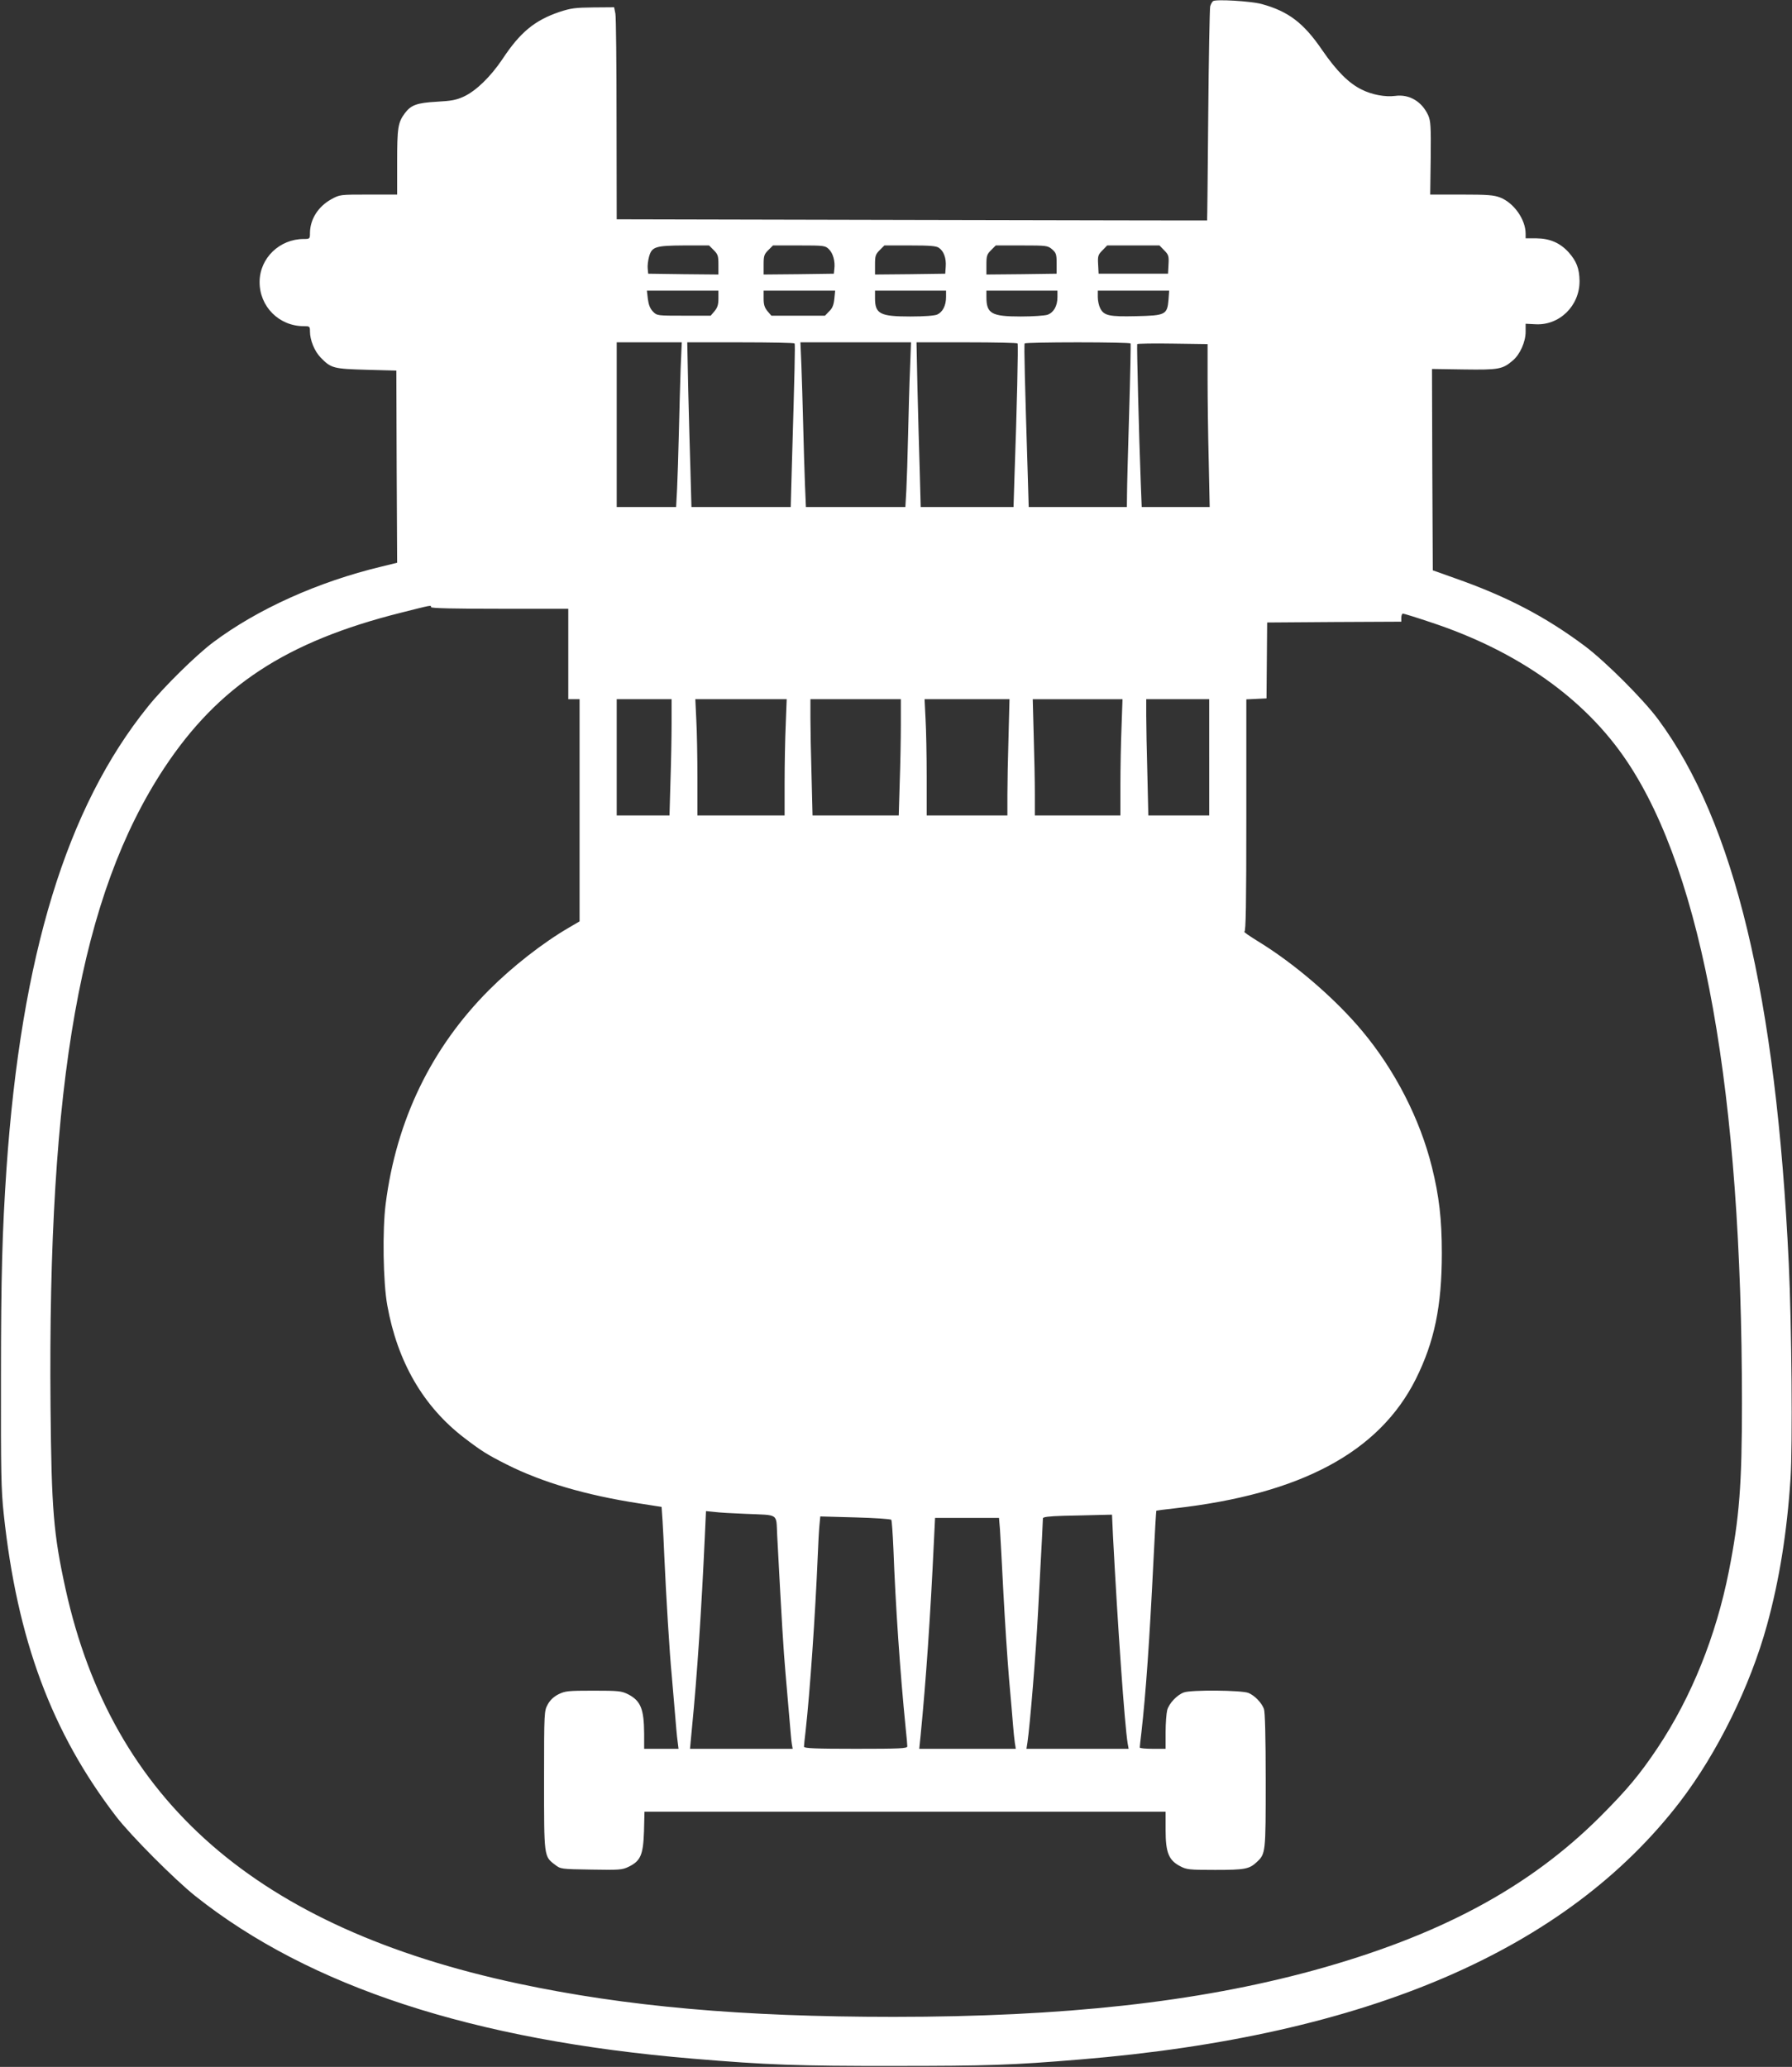<?xml version="1.0" standalone="no"?>
<!DOCTYPE svg PUBLIC "-//W3C//DTD SVG 20010904//EN"
 "http://www.w3.org/TR/2001/REC-SVG-20010904/DTD/svg10.dtd">
<svg version="1.0" xmlns="http://www.w3.org/2000/svg"
 width="1110pt" height="1280pt" viewBox="0 0 1110 1280"
 preserveAspectRatio="xMidYMid meet">
<rect x="0" y="0" width="1110" height="1280" fill="#333333" stroke="none"/>
<g transform="translate(0,1280) scale(0.1,-0.1)"
fill="#ffffff" stroke="none">
<path d="M7514 12793 c-6 -4 -14 -19 -18 -33 -3 -14 -9 -317 -12 -675 -3 -357
-6 -650 -7 -650 -1 -1 -824 1 -1829 3 l-1828 4 -1 616 c0 340 -3 635 -7 657
l-8 40 -129 -1 c-113 -1 -140 -5 -210 -28 -153 -52 -243 -126 -352 -291 -74
-110 -163 -197 -240 -233 -48 -22 -78 -27 -168 -32 -123 -7 -159 -20 -198 -72
-42 -57 -47 -90 -47 -302 l0 -201 -178 0 c-177 0 -177 0 -230 -29 -81 -45
-131 -123 -132 -208 0 -37 -1 -38 -38 -38 -150 0 -273 -118 -274 -265 -1 -153
120 -275 274 -275 36 0 38 -1 38 -33 0 -53 28 -122 66 -161 65 -67 79 -70 284
-76 l185 -5 2 -595 3 -595 -98 -24 c-392 -94 -767 -263 -1042 -469 -103 -77
-306 -276 -403 -397 -505 -625 -786 -1544 -877 -2865 -26 -385 -34 -667 -34
-1290 -1 -586 1 -697 17 -845 83 -779 297 -1354 697 -1875 90 -117 362 -390
490 -492 708 -562 1720 -893 3082 -1007 451 -38 652 -46 1248 -45 573 0 731 5
1150 40 1777 146 3011 677 3717 1597 231 302 434 715 538 1093 77 280 124 575
146 909 13 200 7 954 -11 1330 -78 1653 -337 2733 -809 3370 -92 124 -324 356
-454 454 -245 183 -485 308 -807 421 l-135 48 -3 623 -2 624 198 -3 c215 -3
239 1 302 55 45 37 80 116 80 178 l0 50 60 -3 c149 -9 275 114 274 268 -1 77
-19 123 -68 178 -53 58 -116 85 -198 86 l-68 0 0 29 c0 88 -73 191 -158 224
-40 15 -77 18 -240 18 l-193 0 3 225 c2 197 0 230 -15 265 -39 86 -117 133
-205 121 -61 -8 -143 7 -207 39 -80 39 -156 115 -246 246 -114 167 -209 239
-374 284 -66 18 -284 31 -301 18z m-3093 -1542 c26 -26 29 -36 29 -90 l0 -61
-217 2 -218 3 -3 32 c-2 17 2 50 8 72 17 63 38 70 218 71 l154 0 29 -29z m714
5 c25 -25 39 -74 33 -122 l-3 -29 -217 -3 -218 -2 0 61 c0 54 3 64 29 90 l29
29 162 0 c156 0 162 -1 185 -24z m681 9 c30 -20 46 -65 42 -116 l-3 -44 -217
-3 -218 -2 0 61 c0 54 3 64 29 90 l29 29 159 0 c123 0 163 -3 179 -15z m701
-9 c25 -22 28 -31 28 -88 l0 -63 -217 -3 -218 -2 0 61 c0 54 3 64 29 90 l29
29 161 0 c154 0 161 -1 188 -24z m694 -6 c27 -27 30 -35 27 -87 l-3 -58 -215
0 -215 0 -3 58 c-3 52 0 60 27 87 l29 30 162 0 162 0 29 -30z m-2761 -299 c0
-38 -6 -56 -24 -78 l-24 -28 -166 0 c-164 0 -166 0 -191 25 -18 19 -27 41 -32
78 l-6 52 222 0 221 0 0 -49z m718 -2 c-4 -38 -12 -58 -32 -77 l-26 -27 -166
0 -166 0 -24 28 c-18 22 -24 40 -24 78 l0 49 221 0 222 0 -5 -51z m692 11 c0
-52 -21 -93 -55 -108 -16 -7 -79 -12 -166 -12 -188 0 -219 16 -219 114 l0 46
220 0 220 0 0 -40z m690 0 c0 -55 -23 -95 -61 -109 -18 -6 -92 -11 -166 -11
-182 0 -213 18 -213 121 l0 39 220 0 220 0 0 -40z m688 -16 c-8 -93 -19 -98
-199 -102 -168 -4 -201 3 -224 49 -8 15 -15 46 -15 69 l0 40 221 0 221 0 -4
-56z m-3022 -426 c-3 -90 -8 -269 -11 -398 -3 -129 -8 -286 -11 -347 l-6 -113
-184 0 -184 0 0 510 0 510 201 0 202 0 -7 -162z m706 155 c4 -8 0 -182 -17
-755 l-7 -258 -308 0 -307 0 -6 218 c-4 119 -10 349 -14 510 l-6 292 331 0
c182 0 332 -3 334 -7z m715 -155 c-4 -90 -9 -273 -12 -408 -3 -135 -8 -291
-11 -347 l-6 -103 -308 0 -308 0 -6 143 c-3 78 -8 243 -11 367 -3 124 -8 289
-11 368 l-6 142 342 0 343 0 -6 -162z m666 155 c5 -8 -4 -407 -19 -820 l-6
-193 -288 0 -287 0 -6 223 c-4 122 -10 351 -14 510 l-6 287 311 0 c171 0 313
-3 315 -7z m700 0 c2 -5 -2 -199 -9 -433 -7 -234 -13 -460 -13 -502 l-1 -78
-304 0 -304 0 -6 203 c-17 546 -24 803 -19 810 2 4 150 7 328 7 178 0 326 -3
328 -7z m477 -222 c0 -120 3 -347 7 -504 l6 -287 -210 0 -211 0 -6 153 c-11
281 -25 850 -22 856 2 3 101 5 220 3 l216 -3 0 -218z m-4810 -1411 c0 -7 148
-10 425 -10 l425 0 0 -280 0 -280 35 0 35 0 0 -688 0 -688 -65 -38 c-162 -94
-351 -242 -495 -386 -358 -359 -575 -806 -641 -1325 -21 -162 -16 -487 10
-629 63 -350 223 -626 476 -820 106 -81 142 -104 265 -166 219 -110 488 -189
817 -240 l141 -22 6 -87 c3 -47 8 -147 11 -221 10 -230 34 -620 45 -725 5 -55
14 -161 20 -235 6 -74 13 -156 17 -182 l6 -48 -107 0 -106 0 0 93 c-1 154 -21
204 -100 245 -41 20 -58 22 -215 22 -157 0 -174 -2 -215 -22 -30 -15 -53 -37
-67 -63 -22 -40 -23 -44 -23 -468 0 -478 -1 -473 68 -525 35 -27 37 -27 224
-30 176 -3 192 -2 233 18 73 36 89 73 94 218 l3 122 1614 0 1614 0 0 -113 c0
-139 19 -187 90 -224 40 -21 55 -23 216 -23 184 0 212 5 258 48 56 52 56 56
56 506 0 269 -4 425 -11 443 -14 38 -57 83 -96 99 -40 17 -357 20 -400 3 -42
-15 -92 -68 -103 -109 -5 -19 -10 -81 -10 -137 l0 -103 -80 0 c-44 0 -80 3
-80 8 0 4 4 45 10 92 28 248 50 563 75 1069 8 168 16 305 18 306 1 1 52 7 112
14 782 88 1268 348 1495 801 115 231 161 451 161 780 0 209 -17 354 -61 531
-74 299 -229 601 -432 844 -165 198 -416 415 -643 554 -54 33 -94 61 -87 61 9
0 12 166 12 720 l0 719 63 3 62 3 2 235 2 235 415 3 416 2 0 25 c0 14 5 25 10
25 6 0 84 -24 173 -54 539 -178 958 -475 1217 -864 469 -703 710 -2051 710
-3972 0 -508 -16 -710 -81 -1040 -80 -403 -232 -780 -442 -1095 -109 -163
-188 -258 -356 -426 -442 -441 -999 -739 -1781 -953 -716 -195 -1541 -286
-2595 -286 -940 0 -1658 64 -2325 206 -1615 345 -2514 1129 -2804 2444 -75
342 -87 491 -93 1130 -18 2017 187 3168 703 3952 336 509 755 785 1469 964
194 49 185 47 185 34z m1490 -718 c0 -82 -3 -244 -7 -360 l-6 -212 -164 0
-163 0 0 360 0 360 170 0 170 0 0 -148z m707 -9 c-4 -87 -7 -249 -7 -360 l0
-203 -270 0 -270 0 0 233 c0 127 -3 289 -7 360 l-6 127 283 0 283 0 -6 -157z
m713 0 c0 -87 -3 -249 -7 -360 l-6 -203 -267 0 -267 0 -6 242 c-4 133 -7 295
-7 360 l0 118 280 0 280 0 0 -157z m667 -75 c-4 -128 -7 -290 -7 -360 l0 -128
-250 0 -250 0 0 238 c0 132 -3 294 -7 360 l-6 122 263 0 263 0 -6 -232z m700
60 c-4 -95 -7 -257 -7 -360 l0 -188 -265 0 -265 0 0 133 c0 74 -3 236 -7 360
l-6 227 278 0 278 0 -6 -172z m543 -188 l0 -360 -188 0 -189 0 -6 257 c-4 141
-7 303 -7 360 l0 103 195 0 195 0 0 -360z m-2870 -4685 c208 -9 187 6 194
-132 29 -552 39 -709 51 -848 8 -88 19 -218 25 -290 6 -71 12 -142 15 -157 l5
-28 -318 0 -318 0 12 128 c32 324 59 731 80 1191 l7 153 51 -5 c28 -4 116 -9
196 -12z m2274 -137 c29 -553 72 -1170 91 -1285 l6 -33 -316 0 -317 0 6 38
c16 108 52 545 66 812 25 461 30 566 30 577 0 9 36 13 128 16 70 1 166 4 213
5 l87 2 6 -132z m-1373 100 c3 -5 9 -87 13 -181 13 -348 41 -761 76 -1110 6
-54 10 -104 10 -112 0 -13 -46 -15 -320 -15 -249 0 -320 3 -320 13 0 6 4 50
10 97 27 241 60 722 75 1080 3 80 8 168 11 197 l5 52 217 -6 c119 -3 220 -10
223 -15z m673 -60 c3 -40 12 -215 21 -388 9 -173 25 -414 35 -535 11 -121 22
-251 25 -290 3 -38 8 -87 11 -107 l6 -38 -299 0 -299 0 8 78 c34 346 61 740
83 1210 l7 142 198 0 198 0 6 -72z"/>
</g>
</svg>
